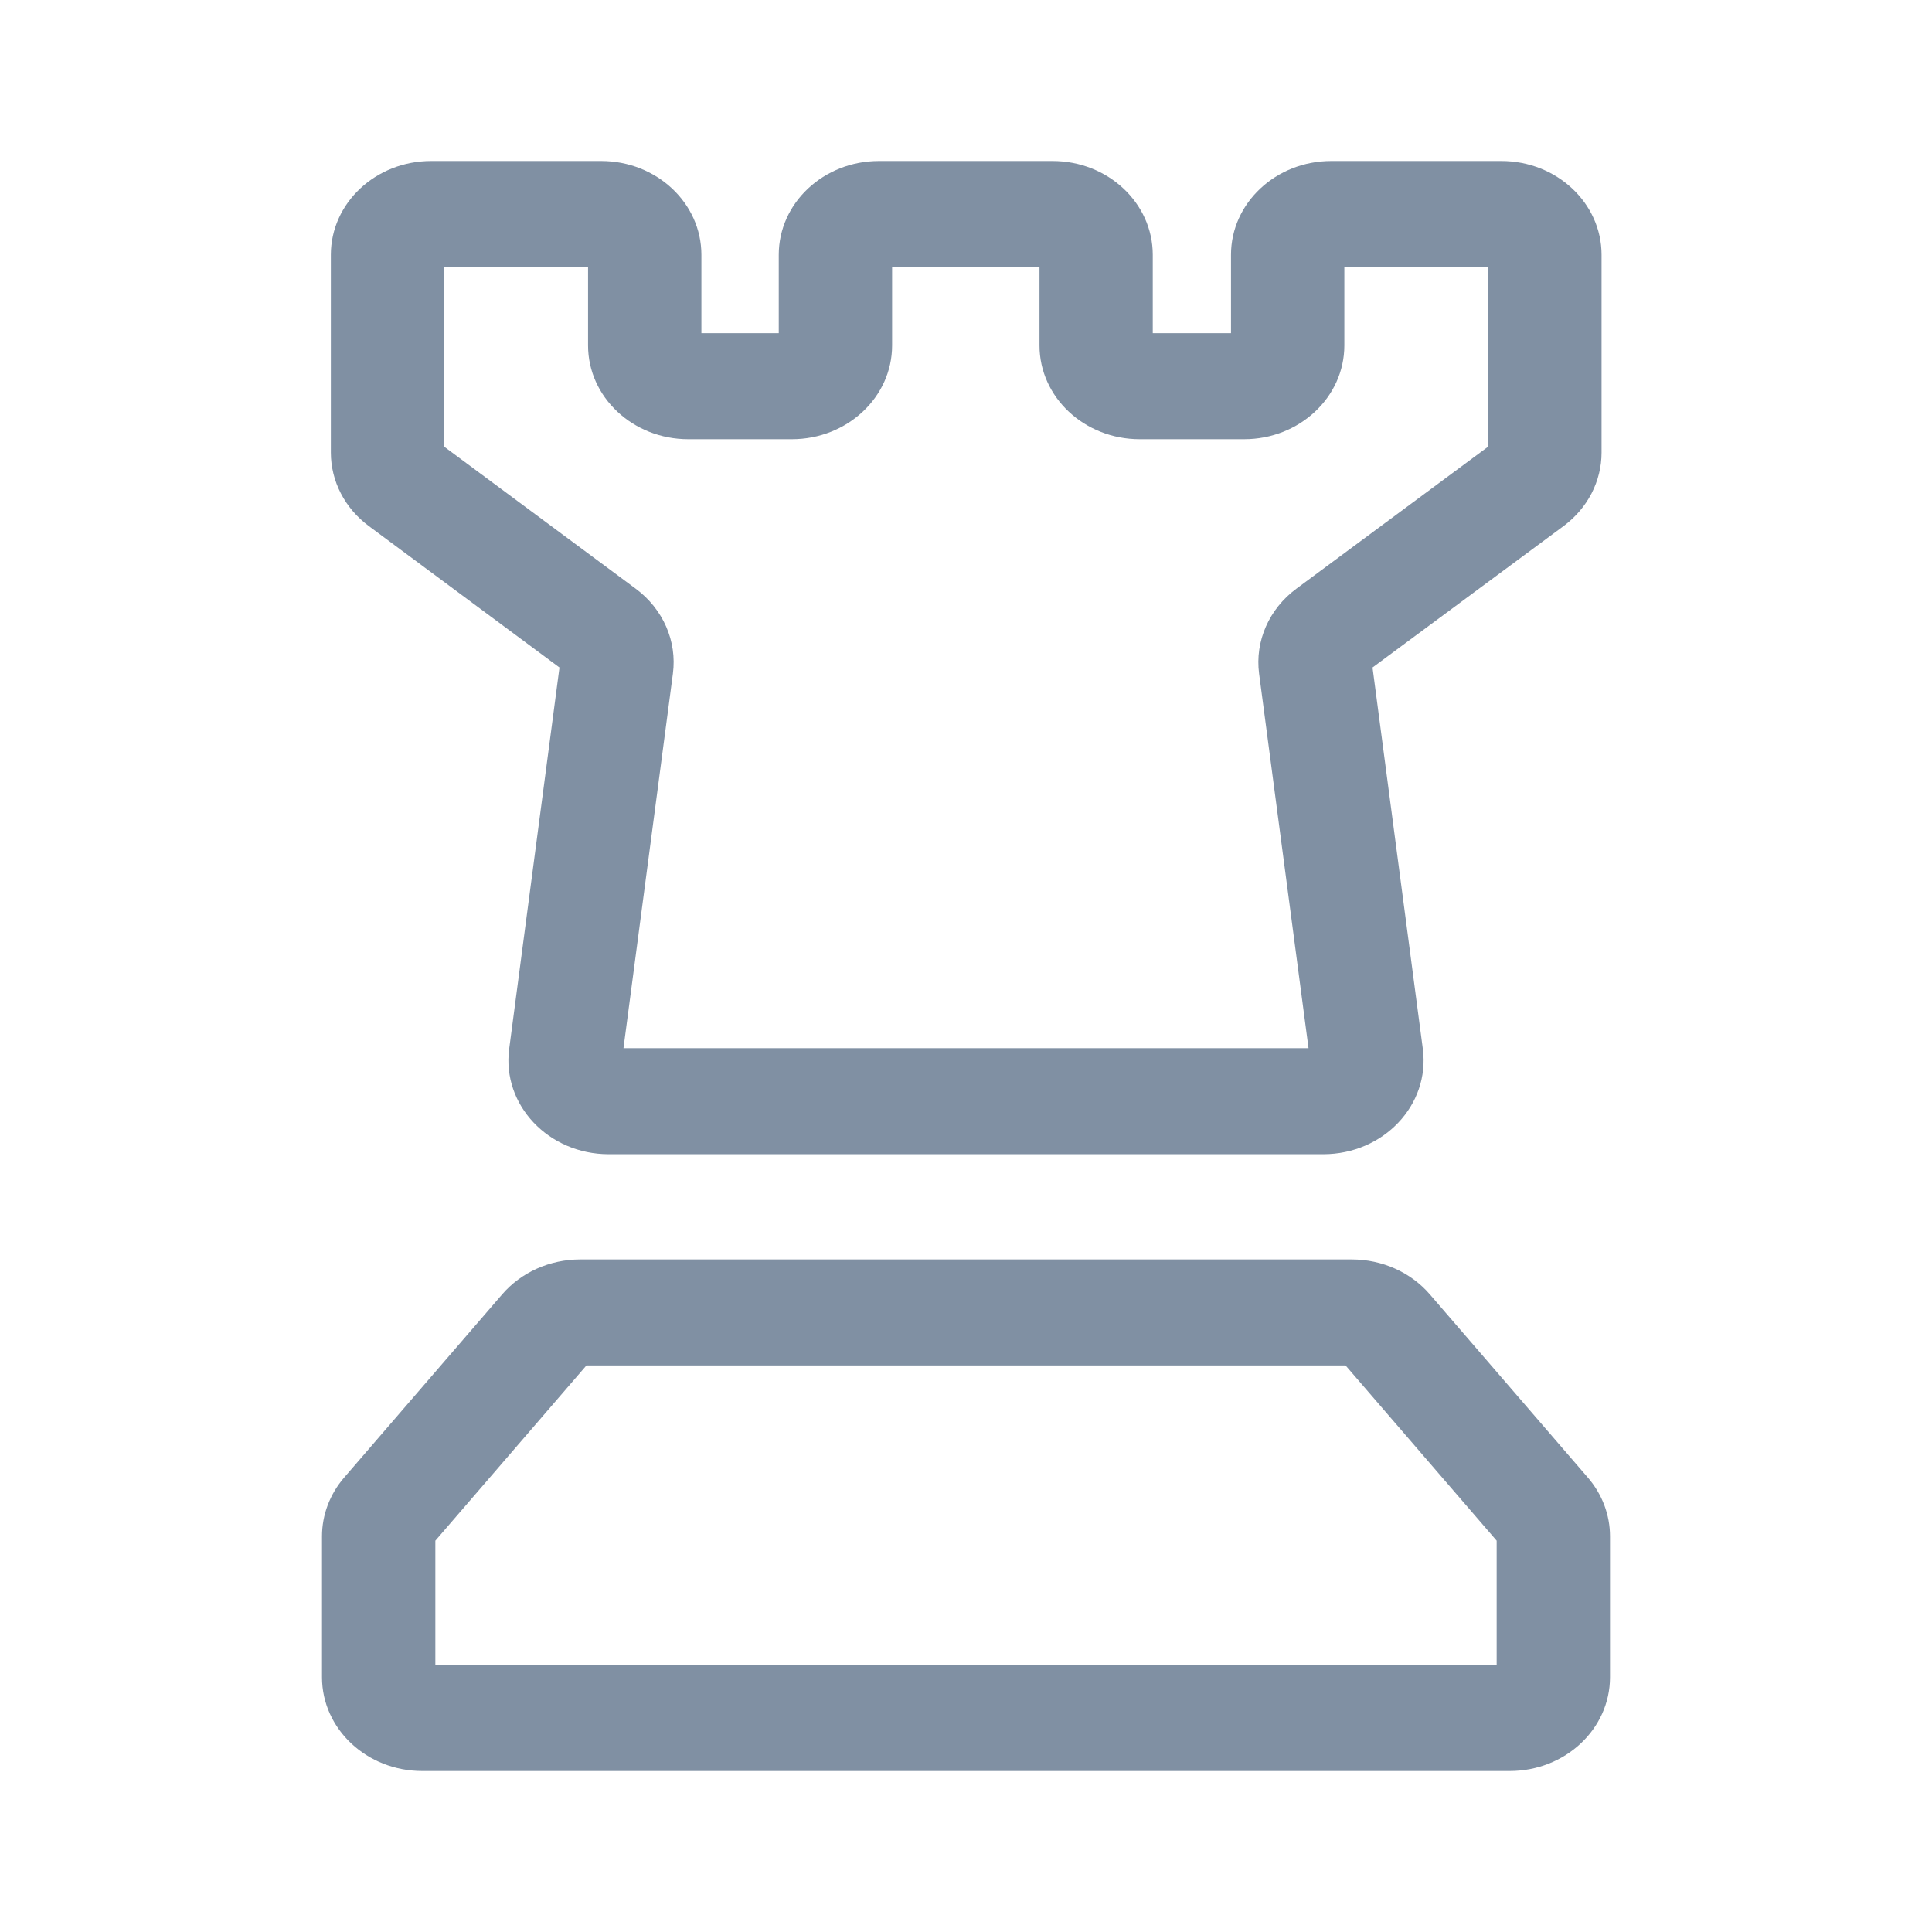 <svg width="24" height="24" viewBox="0 0 24 24" fill="none" xmlns="http://www.w3.org/2000/svg">
<g id="IC">
<path id="Chess_vector" fill-rule="evenodd" clip-rule="evenodd" d="M4.11 3.165C4.11 2.522 4.668 2 5.356 2H7.468C8.155 2 8.713 2.522 8.713 3.165V4.139H9.674V3.165C9.674 2.522 10.231 2 10.919 2H13.075C13.763 2 14.32 2.522 14.32 3.165V4.139H15.292V3.165C15.292 2.522 15.85 2 16.538 2H18.65C19.337 2 19.895 2.522 19.895 3.165V5.622C19.895 5.978 19.721 6.314 19.423 6.535L17.05 8.292L17.675 13.03C17.766 13.725 17.187 14.338 16.439 14.338H7.561C6.813 14.338 6.234 13.725 6.325 13.03L6.95 8.292L4.582 6.535C4.284 6.314 4.11 5.978 4.11 5.622V3.165ZM5.518 3.317V5.549L7.897 7.313C8.237 7.565 8.412 7.965 8.359 8.368L7.745 13.021H16.255L15.641 8.369C15.588 7.965 15.764 7.565 16.104 7.313L18.487 5.548V3.317H16.7V4.291C16.7 4.934 16.142 5.456 15.455 5.456H14.158C13.47 5.456 12.913 4.934 12.913 4.291V3.317H11.082V4.291C11.082 4.934 10.524 5.456 9.836 5.456H8.55C7.863 5.456 7.305 4.934 7.305 4.291V3.317H5.518ZM6.238 16.079C6.475 15.804 6.831 15.645 7.208 15.645H16.792C17.169 15.645 17.525 15.804 17.762 16.079L19.724 18.354C19.903 18.561 20 18.819 20 19.085V20.835C20 21.479 19.442 22 18.755 22H5.245C4.558 22 4 21.479 4 20.835V19.085C4 18.819 4.097 18.561 4.276 18.354L6.238 16.079ZM7.285 16.962L5.408 19.139V20.683H18.592V19.139L16.715 16.962H7.285Z" fill="#8090A3"/>
</g>
</svg>
